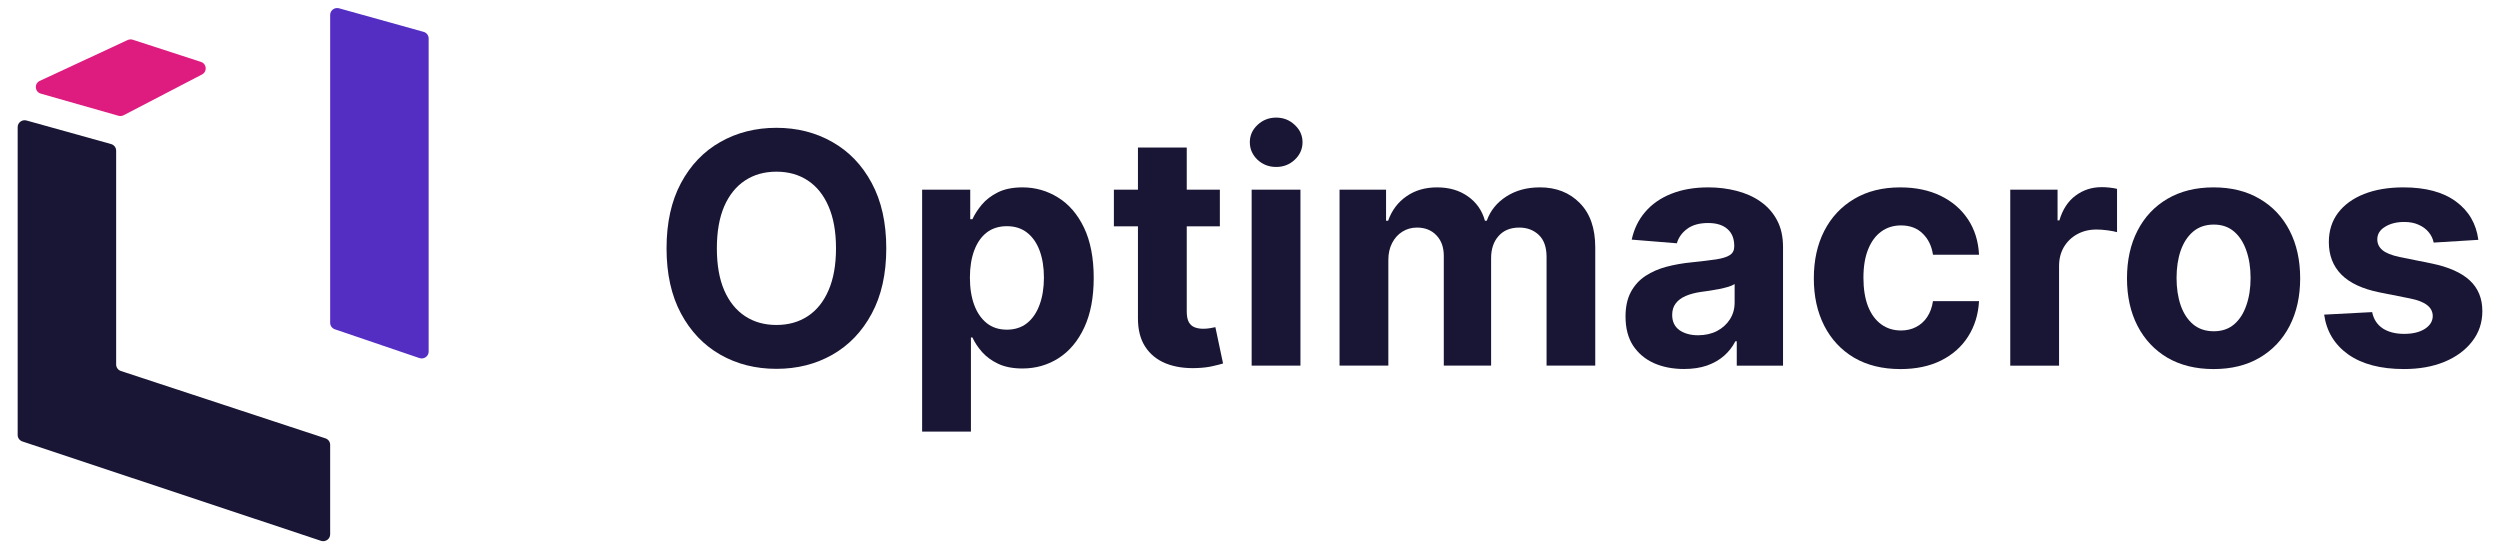 <?xml version="1.0" encoding="UTF-8"?> <svg xmlns="http://www.w3.org/2000/svg" id="_Слой_1" data-name=" Слой 1" viewBox="0 0 2000 439.37"><defs><style> .cls-1 { fill: #de1c80; } .cls-1, .cls-2, .cls-3 { stroke-width: 0px; } .cls-2 { fill: #191635; } .cls-3 { fill: #542ec3; } </style></defs><g><path class="cls-2" d="m665.86,113.61c-13.26-7.58-28.16-11.36-44.73-11.36s-31.65,3.79-44.91,11.36c-13.26,7.51-23.74,18.45-31.43,32.81-7.69,14.36-11.55,31.77-11.55,52.24s3.85,37.79,11.55,52.15c7.7,14.36,18.17,25.32,31.43,32.9,13.26,7.58,28.23,11.36,44.91,11.36s31.47-3.76,44.73-11.27c13.32-7.58,23.83-18.54,31.52-32.9,7.76-14.36,11.64-31.77,11.64-52.24s-3.88-37.88-11.64-52.24c-7.69-14.36-18.2-25.3-31.52-32.81Zm-3.02,118.59c-3.91,9.11-9.44,16.01-16.59,20.72-7.15,4.71-15.52,7.06-25.11,7.06s-17.97-2.35-25.11-7.06c-7.15-4.71-12.71-11.61-16.68-20.72-3.91-9.11-5.86-20.29-5.86-33.54s1.96-24.44,5.86-33.54c3.97-9.11,9.53-16.01,16.68-20.72,7.15-4.71,15.52-7.06,25.11-7.06s17.97,2.35,25.11,7.06c7.15,4.71,12.67,11.61,16.59,20.72,3.97,9.11,5.96,20.29,5.96,33.54s-1.99,24.44-5.96,33.54Z"></path><rect class="cls-2" x="1001.32" y="151.73" width="39.04" height="140.77"></rect><path class="cls-2" d="m968.1,262.54c-1.83.31-3.67.46-5.5.46-2.63,0-4.95-.4-6.97-1.19-1.96-.79-3.49-2.17-4.58-4.12-1.1-2.01-1.65-4.83-1.65-8.43v-68.18h26.49v-29.33h-26.49v-33.73h-39.04v33.73h-19.25v29.33h19.25v73.32c-.06,9.22,1.87,16.86,5.77,22.91,3.92,6.05,9.38,10.51,16.41,13.38,7.08,2.87,15.33,4.12,24.74,3.76,5.07-.18,9.38-.7,12.92-1.56,3.54-.79,6.29-1.5,8.25-2.11l-6.14-29.06c-.97.18-2.39.46-4.22.83h0Z"></path><path class="cls-2" d="m846.39,157.97c-8.68-5.38-18.15-8.07-28.41-8.07-7.88,0-14.48,1.35-19.8,4.03-5.25,2.63-9.53,5.93-12.83,9.9-3.24,3.92-5.71,7.76-7.42,11.55h-1.74v-23.65h-38.49v193.56h39.04v-75.34h1.19c1.78,3.92,4.33,7.79,7.69,11.64,3.36,3.79,7.67,6.94,12.92,9.44,5.32,2.5,11.76,3.76,19.34,3.76,10.69,0,20.34-2.75,28.96-8.25,8.68-5.56,15.52-13.71,20.53-24.47,5.07-10.82,7.6-24.08,7.6-39.77s-2.6-29.54-7.79-40.24c-5.19-10.75-12.13-18.78-20.81-24.1h0Zm-14.75,85.87c-2.26,6.23-5.59,11.12-9.99,14.66-4.4,3.48-9.78,5.23-16.13,5.23s-11.64-1.71-16.03-5.14c-4.4-3.49-7.76-8.34-10.08-14.57-2.32-6.23-3.48-13.53-3.48-21.91s1.17-15.64,3.48-21.82c2.32-6.17,5.65-10.94,9.99-14.3,4.4-3.36,9.78-5.04,16.13-5.04s11.82,1.74,16.23,5.23c4.41,3.49,7.73,8.31,9.99,14.48,2.26,6.17,3.39,13.32,3.39,21.44s-1.17,15.42-3.48,21.72v.02Z"></path><path class="cls-2" d="m1231.84,149.9c-10.33,0-19.28,2.44-26.85,7.33-7.51,4.83-12.71,11.27-15.58,19.34h-1.47c-2.26-8.19-6.78-14.66-13.57-19.43-6.78-4.83-15-7.24-24.66-7.24s-17.72,2.39-24.56,7.15c-6.85,4.76-11.73,11.27-14.66,19.52h-1.65v-24.84h-37.21v140.77h39.04v-84.5c0-5.19,1.01-9.72,3.02-13.57,2.01-3.91,4.73-6.94,8.16-9.07,3.49-2.2,7.39-3.3,11.73-3.3,6.42,0,11.58,2.05,15.49,6.14,3.97,4.1,5.96,9.59,5.96,16.5v87.8h37.85v-85.97c0-7.33,1.99-13.23,5.96-17.69,3.97-4.53,9.5-6.78,16.59-6.78,6.23,0,11.43,1.96,15.58,5.86,4.15,3.92,6.23,9.78,6.23,17.59v86.98h38.95v-94.67c0-15.28-4.12-27.07-12.37-35.38-8.19-8.37-18.85-12.56-31.99-12.56h0Z"></path><path class="cls-2" d="m1807.7,159.06c-10.33-6.11-22.61-9.16-36.83-9.16s-26.54,3.05-36.94,9.16c-10.33,6.05-18.3,14.54-23.92,25.48-5.62,10.87-8.42,23.58-8.42,38.12s2.8,27.1,8.42,38.03c5.62,10.87,13.59,19.37,23.92,25.48,10.39,6.05,22.7,9.08,36.94,9.08s26.52-3.02,36.83-9.08c10.39-6.11,18.39-14.61,24.01-25.48,5.62-10.94,8.43-23.62,8.43-38.03s-2.81-27.25-8.43-38.12c-5.62-10.94-13.62-19.43-24.01-25.48Zm-10.63,85.23c-2.19,6.42-5.46,11.49-9.81,15.22-4.34,3.67-9.75,5.5-16.23,5.5s-12.04-1.83-16.49-5.5c-4.4-3.72-7.73-8.8-9.98-15.22-2.2-6.42-3.31-13.71-3.31-21.91s1.1-15.49,3.31-21.91c2.25-6.41,5.58-11.48,9.98-15.22,4.46-3.72,9.96-5.59,16.49-5.59s11.88,1.87,16.23,5.59c4.34,3.72,7.61,8.8,9.81,15.22,2.27,6.42,3.39,13.71,3.39,21.91s-1.13,15.49-3.39,21.91Z"></path><path class="cls-2" d="m1975.8,224.32c-6.72-6.23-16.93-10.75-30.62-13.57l-25.48-5.14c-6.54-1.4-11.15-3.27-13.83-5.59-2.7-2.32-4.03-5.16-4.03-8.52,0-4.22,2.08-7.58,6.23-10.08,4.15-2.57,9.25-3.85,15.31-3.85,4.52,0,8.4.76,11.64,2.29,3.3,1.47,5.96,3.45,7.98,5.96,2.02,2.44,3.32,5.19,3.94,8.25l35.73-2.2c-1.7-12.96-7.69-23.18-17.96-30.7-10.21-7.51-24.19-11.27-41.98-11.27-12.04,0-22.55,1.78-31.52,5.32-8.92,3.54-15.86,8.59-20.81,15.12-4.89,6.54-7.33,14.33-7.33,23.37,0,10.51,3.33,19.16,10,25.93,6.72,6.78,16.95,11.55,30.7,14.3l24.38,4.85c6.11,1.22,10.63,3,13.56,5.32,2.93,2.26,4.43,5.16,4.49,8.7-.05,4.22-2.19,7.67-6.42,10.35-4.15,2.63-9.65,3.94-16.49,3.94s-12.68-1.47-17.14-4.4c-4.46-3-7.28-7.33-8.43-13.01l-38.4,2.01c1.88,13.44,8.34,24.08,19.33,31.9,11.06,7.76,25.91,11.64,44.54,11.64,12.22,0,23-1.92,32.35-5.77,9.41-3.91,16.8-9.35,22.18-16.32,5.44-6.97,8.15-15.06,8.15-24.28,0-10.14-3.37-18.33-10.08-24.56h0Z"></path><path class="cls-2" d="m1681.35,149.72c-7.89,0-14.85,2.26-20.9,6.78-6.06,4.46-10.36,11.06-12.93,19.8h-1.47v-24.56h-37.84v140.77h39.04v-79.65c0-5.75,1.27-10.82,3.85-15.22,2.63-4.4,6.17-7.82,10.63-10.26,4.52-2.5,9.65-3.76,15.41-3.76,2.69,0,5.65.21,8.88.64,3.24.43,5.78.92,7.61,1.47v-34.65c-1.71-.43-3.7-.76-5.96-1.01-2.27-.25-4.36-.36-6.32-.36h0Z"></path><path class="cls-2" d="m1020.94,94.08c-5.8,0-10.78,1.96-14.94,5.86-4.1,3.85-6.14,8.46-6.14,13.84s2.05,10.12,6.14,14.02c4.15,3.85,9.13,5.77,14.94,5.77s10.75-1.92,14.85-5.77c4.15-3.91,6.23-8.59,6.23-14.02s-2.08-9.99-6.23-13.84c-4.1-3.91-9.04-5.86-14.85-5.86Z"></path><path class="cls-2" d="m1504.95,185.28c4.52-3.3,9.81-4.95,15.85-4.95,7.16,0,12.93,2.17,17.33,6.51,4.46,4.28,7.2,9.93,8.25,16.95h36.85c-.56-10.87-3.51-20.34-8.9-28.41-5.37-8.07-12.68-14.32-21.9-18.78-9.23-4.46-19.98-6.69-32.26-6.69-14.24,0-26.52,3.09-36.85,9.25-10.33,6.11-18.3,14.63-23.92,25.57-5.56,10.87-8.34,23.52-8.34,37.94s2.74,26.82,8.25,37.76c5.56,10.94,13.5,19.5,23.83,25.66,10.39,6.11,22.79,9.17,37.21,9.17,12.53,0,23.36-2.29,32.54-6.87,9.16-4.58,16.34-10.94,21.53-19.07,5.25-8.19,8.19-17.66,8.8-28.41h-36.85c-.73,4.94-2.29,9.2-4.67,12.74-2.32,3.49-5.29,6.14-8.9,7.98-3.54,1.83-7.54,2.75-12.01,2.75-6.04,0-11.34-1.65-15.85-4.95-4.53-3.3-8.03-8.09-10.54-14.39-2.44-6.29-3.66-13.93-3.66-22.91s1.26-16.41,3.75-22.64c2.51-6.23,5.99-10.96,10.45-14.2h0Z"></path><path class="cls-2" d="m1408.31,161.17c-5.56-3.85-11.96-6.69-19.16-8.52-7.16-1.83-14.64-2.75-22.45-2.75-11.25,0-21.14,1.71-29.7,5.14-8.5,3.36-15.42,8.19-20.81,14.48-5.37,6.23-8.98,13.62-10.82,22.18l36.11,2.93c1.35-4.64,4.09-8.5,8.25-11.55,4.15-3.11,9.74-4.67,16.77-4.67,6.67,0,11.79,1.59,15.39,4.76,3.67,3.18,5.5,7.67,5.5,13.48v.55c0,3-1.13,5.25-3.39,6.78-2.27,1.53-5.89,2.69-10.91,3.49-5.01.74-11.6,1.53-19.79,2.39-6.97.67-13.62,1.83-19.98,3.49-6.29,1.65-11.91,4.1-16.86,7.33-4.95,3.24-8.86,7.51-11.73,12.83-2.87,5.32-4.31,11.88-4.31,19.7,0,9.29,2.01,17.05,6.05,23.28,4.1,6.17,9.65,10.84,16.68,14.02,7.03,3.11,15.03,4.67,24.01,4.67,6.97,0,13.1-.92,18.42-2.75,5.32-1.89,9.86-4.49,13.66-7.79,3.79-3.36,6.82-7.24,9.07-11.64h1.1v19.52h37.02v-94.94c0-8.37-1.62-15.55-4.85-21.53-3.24-6.05-7.66-11-13.28-14.85v-.02Zm-20.62,81.01c0,4.95-1.26,9.38-3.77,13.29-2.49,3.91-5.95,7.03-10.34,9.35-4.4,2.26-9.48,3.39-15.22,3.39s-10.94-1.37-14.85-4.12c-3.85-2.81-5.77-6.87-5.77-12.19,0-3.67.95-6.72,2.84-9.17,1.89-2.5,4.55-4.49,7.98-5.96,3.42-1.47,7.42-2.53,12-3.21,2.14-.31,4.53-.64,7.16-1.01,2.63-.43,5.24-.88,7.87-1.37,2.63-.55,4.99-1.13,7.07-1.74,2.13-.67,3.82-1.4,5.04-2.2v14.94h0Z"></path></g><path class="cls-3" d="m264.13,258.25V11.92c0-3.64,3.54-6.27,7.1-5.28l67.63,18.84c2.4.67,4.06,2.82,4.06,5.28v250.51c0,3.77-3.78,6.42-7.41,5.18l-67.63-23.02c-2.25-.76-3.75-2.84-3.75-5.18Z"></path><path class="cls-2" d="m14.13,347.98V101.68c0-3.64,3.54-6.27,7.1-5.28l67.63,18.84c2.4.67,4.06,2.82,4.06,5.28v171.08c0,2.36,1.53,4.45,3.81,5.2l163.59,53.86c2.27.75,3.81,2.84,3.81,5.2v71.6c0,3.75-3.75,6.4-7.37,5.19L17.92,353.17c-2.27-.76-3.79-2.84-3.79-5.19Z"></path><path class="cls-1" d="m160.77,49.52l-54.54-17.73c-1.36-.44-2.85-.35-4.14.25L31.84,64.7c-4.64,2.16-4.1,8.82.83,10.22l62.07,17.69c1.39.4,2.89.25,4.17-.42l62.71-32.62c4.34-2.26,3.81-8.54-.86-10.05Z"></path></svg> 